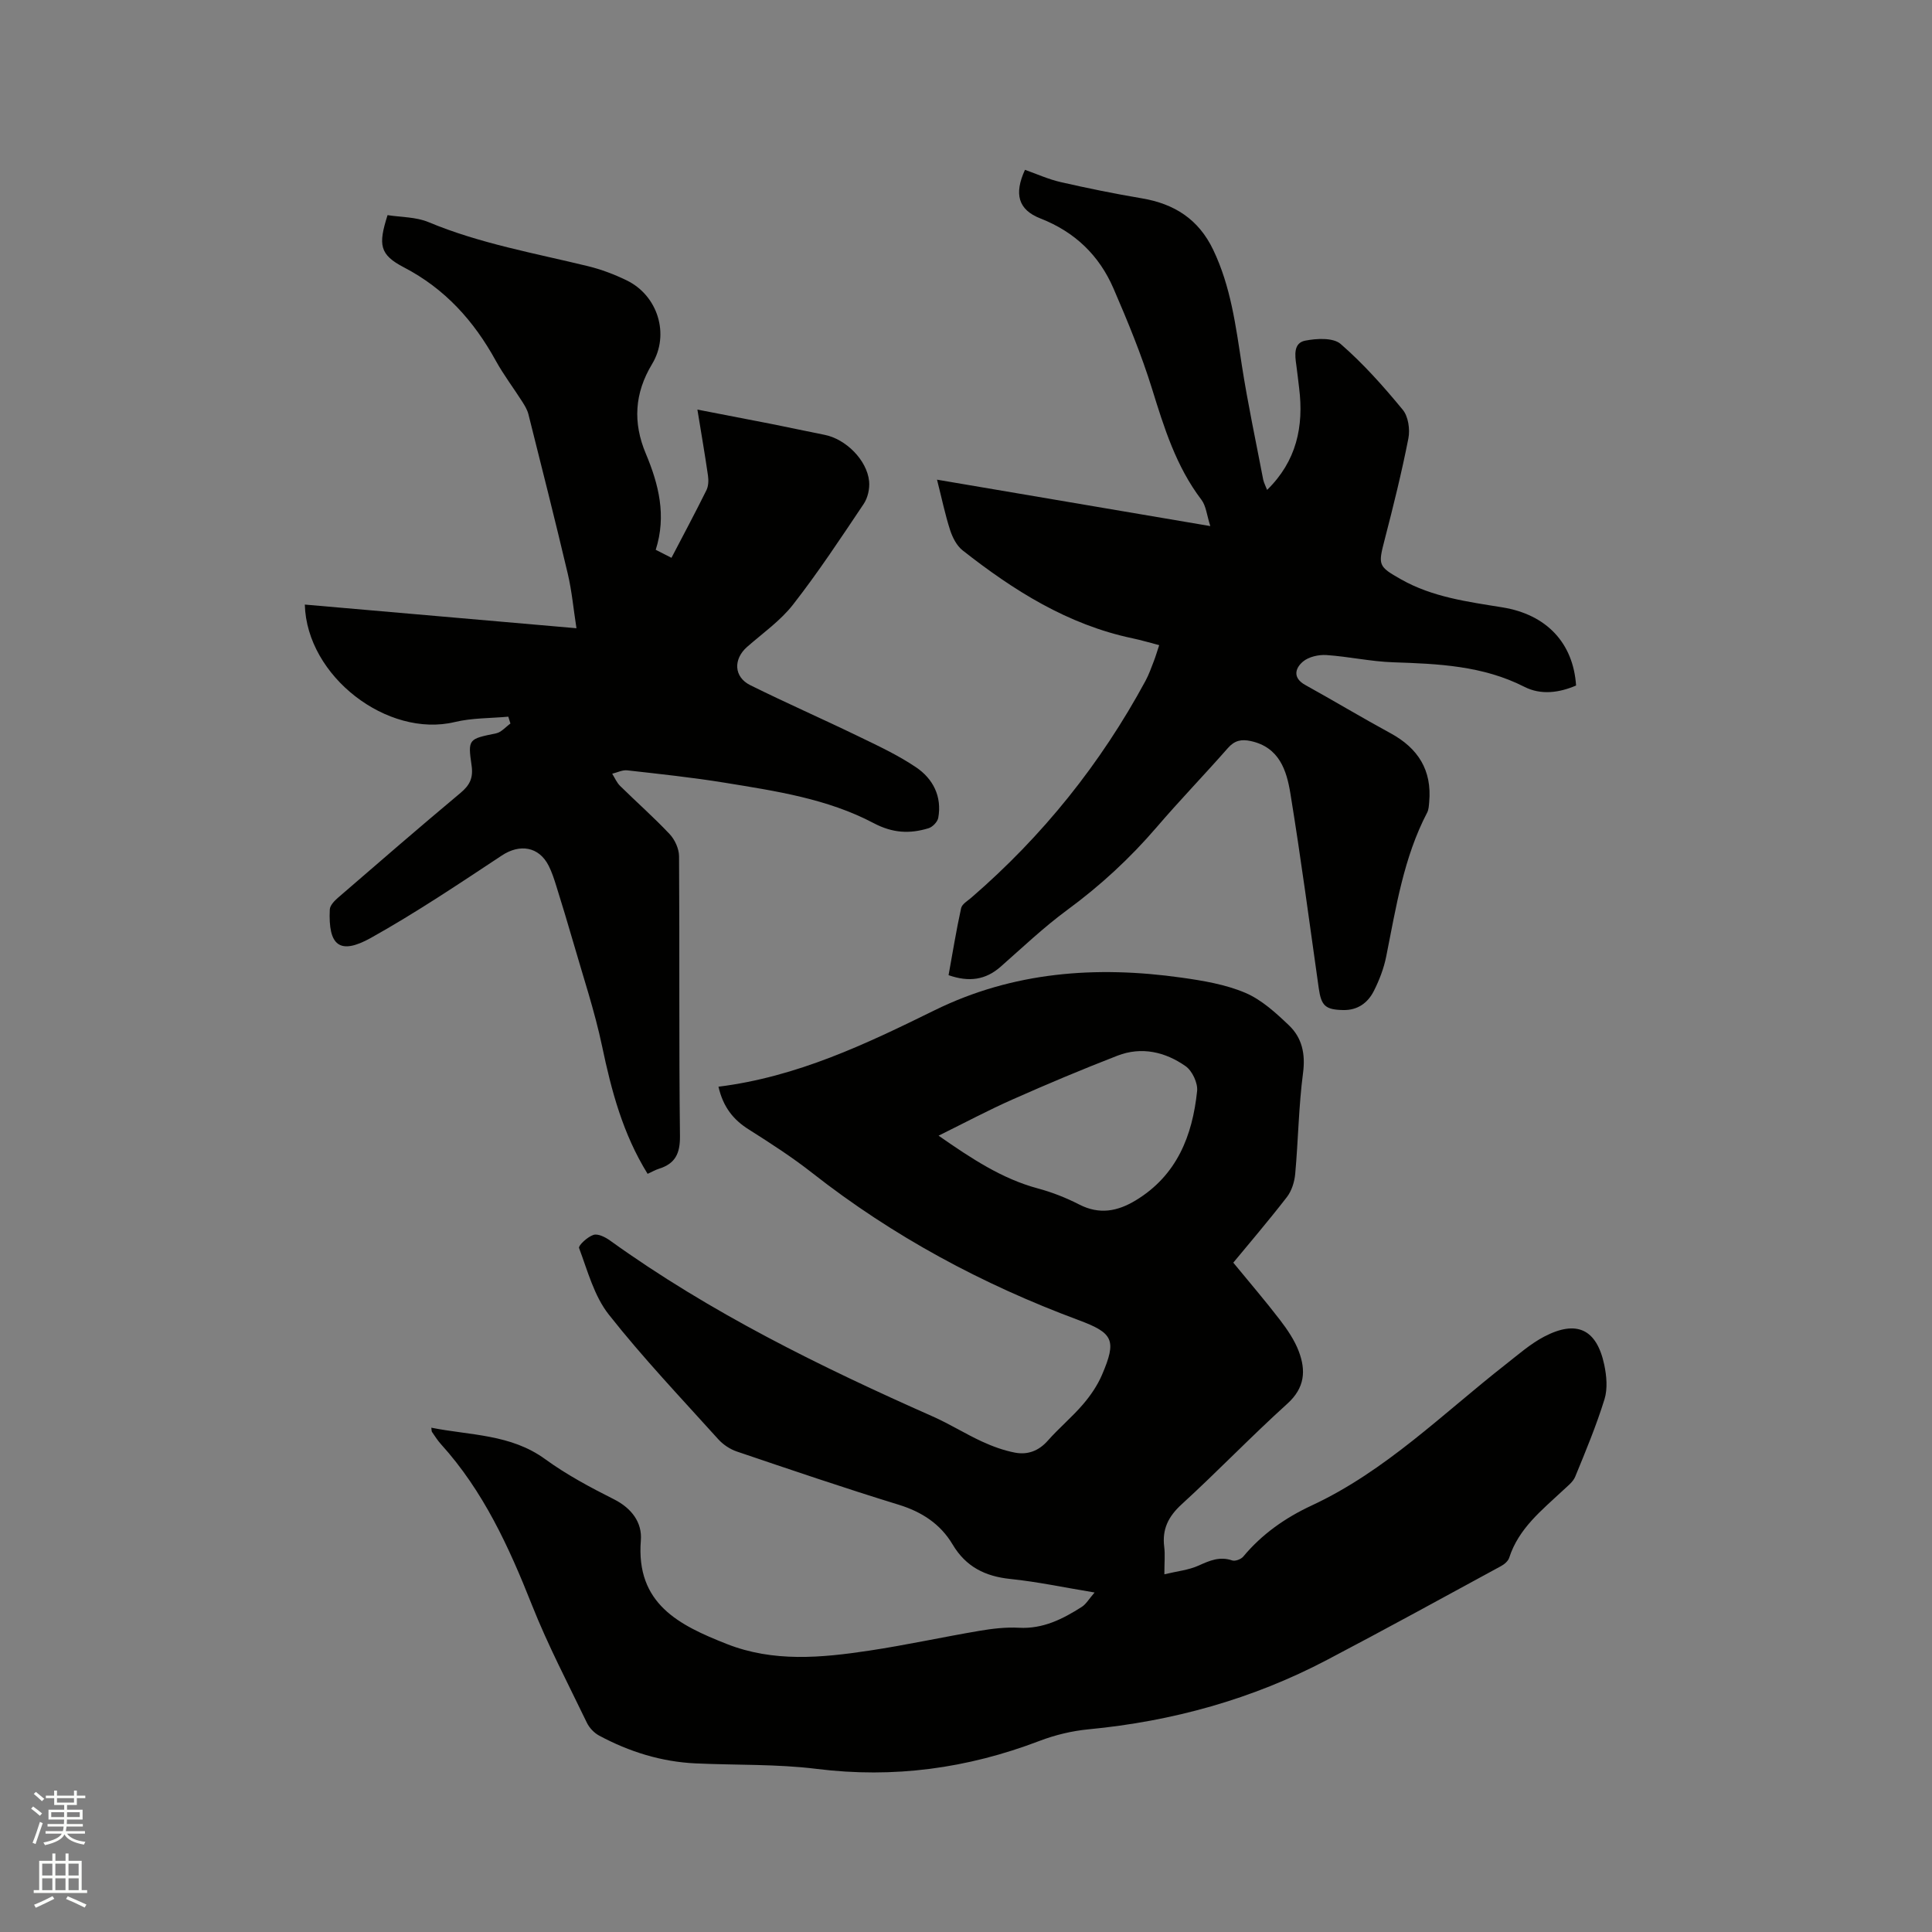 <svg enable-background="new 0 0 400 400" viewBox="0 0 400 400" xmlns="http://www.w3.org/2000/svg"><rect x="0" y="0" width="400" height="400" fill="#808080" stroke="none"/><path d="m6.44 374.46.42-.45c.65.47 1.27.95 1.85 1.44l-.45.49c-.65-.56-1.25-1.06-1.82-1.48m.93 7.33-.63-.26c.55-1.36 1.05-2.8 1.52-4.33.19.1.38.19.59.27-.46 1.29-.95 2.73-1.48 4.32m-.38-10.38.44-.42c.43.34 1.01.82 1.74 1.44l-.49.49c-.53-.51-1.09-1.01-1.69-1.51m2.5.35h1.72v-1.04h.59v1.04h3.52v-1.04h.59v1.04h1.75v.53h-1.75v1.42h-2.03v.97h3.22v2.03h-3.24c0 .35-.01.66-.03.93h3.32v.53h-3.37c-.03.27-.08.58-.15.94h3.96v.53h-3.71c.67.92 1.93 1.48 3.79 1.68-.13.24-.23.44-.29.59-2.13-.38-3.48-1.08-4.04-2.12-.43.97-1.77 1.72-4.03 2.23-.09-.19-.2-.37-.33-.55 2.1-.42 3.37-1.03 3.81-1.83h-3.36v-.53h3.58c.08-.29.13-.61.16-.94h-3.33v-.53h3.39c.02-.27.04-.58.04-.93h-3.23v-2.03h3.25v-.97h-2.07v-1.42h-1.73zm1.12 3.44v1h2.65c.01-.3.02-.44.01-.4v-.25-.35zm1.19-2h3.52v-.91h-3.52zm4.71 2h-2.63v.59c0 .15-.01.28-.01.4h2.64z" fill="#fbfcfa"/><path d="m13.56 383.74h.63v1.52h2.72v6.07h1.13v.6h-11.06v-.6h1.13v-6.07h2.73v-1.52h.63v1.52h2.1v-1.52zm-2.69 8.83.38.56c-1.24.63-2.53 1.25-3.85 1.85-.1-.21-.21-.42-.34-.63 1.36-.55 2.63-1.15 3.81-1.78m-2.13-4.27h2.1v-2.45h-2.1zm0 3.04h2.1v-2.46h-2.1zm2.72-3.04h2.1v-2.45h-2.1zm0 3.04h2.1v-2.46h-2.1zm6.07 3.6c-1.41-.71-2.7-1.3-3.86-1.78l.35-.56c1.45.62 2.75 1.19 3.88 1.72zm-1.25-9.09h-2.1v2.45h2.1zm-2.09 5.49h2.1v-2.46h-2.1z" fill="#fbfcfa"/><g fill="#010100"><path d="m148.75 224.99c16.29-2.03 30.53-8.83 44.7-15.8 16.29-8.02 33.52-9.27 51.18-6.78 4.47.63 9.08 1.4 13.19 3.14 3.37 1.43 6.33 4.15 9.05 6.74 2.7 2.58 3.43 5.9 2.91 9.86-.91 6.91-.99 13.92-1.62 20.88-.15 1.66-.73 3.53-1.73 4.82-3.95 5.1-8.15 10-11.09 13.57 3.38 4.12 6.63 7.9 9.66 11.85 1.53 2 3.01 4.17 3.89 6.49 1.52 3.99 1.28 7.58-2.37 10.87-7.47 6.75-14.45 14.04-21.88 20.83-2.76 2.53-4.06 5.15-3.6 8.81.2 1.55.03 3.15.03 5.67 2.65-.64 5.02-.87 7.08-1.8 2.3-1.04 4.38-1.95 6.96-1.07.62.21 1.82-.24 2.28-.78 3.88-4.67 8.72-8.05 14.15-10.58 15.33-7.13 27.17-19.03 40.23-29.25 2.58-2.02 5.09-4.24 7.96-5.74 6.72-3.5 10.84-1.53 12.41 5.82.49 2.31.73 4.98.05 7.17-1.69 5.45-3.89 10.74-6.06 16.02-.45 1.1-1.59 1.95-2.5 2.81-4.39 4.12-9.2 7.87-11.16 13.96-.22.7-1 1.37-1.69 1.74-11.99 6.52-23.96 13.09-36.04 19.43-15.47 8.13-32 12.71-49.4 14.37-3.43.33-6.91 1.17-10.13 2.4-14.93 5.7-30.17 7.78-46.13 5.79-8.27-1.03-16.71-.75-25.07-1.14-7.1-.33-13.74-2.41-19.96-5.75-1.04-.56-2.03-1.6-2.54-2.66-3.9-8.09-8.09-16.08-11.39-24.41-4.75-11.99-10.04-23.56-18.8-33.24-.71-.78-1.28-1.69-1.88-2.56-.1-.15-.07-.39-.14-.88 8.08 1.61 16.43 1.31 23.57 6.51 4.43 3.22 9.35 5.85 14.26 8.32 3.68 1.86 5.85 4.83 5.55 8.51-1.05 13.14 7.94 17.55 17.77 21.43 9.67 3.82 19.6 2.88 29.49 1.39 7.64-1.15 15.2-2.81 22.82-4.1 2.7-.46 5.49-.79 8.21-.64 4.97.27 9.05-1.8 13-4.32.89-.57 1.48-1.63 2.65-2.98-6.25-1.03-11.8-2.22-17.42-2.8-5.24-.54-9.22-2.52-11.97-7.14-2.53-4.25-6.37-6.76-11.19-8.24-11.23-3.45-22.36-7.24-33.49-11.01-1.42-.48-2.85-1.44-3.85-2.55-7.67-8.51-15.58-16.83-22.66-25.81-3.03-3.84-4.38-9.05-6.15-13.77-.19-.52 1.77-2.34 2.99-2.72.95-.3 2.47.48 3.45 1.19 20.75 14.93 43.55 26.11 66.82 36.42 3.47 1.54 6.72 3.59 10.17 5.18 2.17 1 4.48 1.84 6.81 2.29 2.6.5 4.91-.33 6.8-2.47 2.31-2.62 5.03-4.88 7.3-7.53 1.56-1.82 2.98-3.9 3.92-6.09 3.11-7.24 2.32-8.68-4.85-11.35-19.89-7.39-38.38-17.31-55.12-30.45-4.15-3.26-8.61-6.14-13.08-8.97-3.23-2.01-5.37-4.64-6.35-8.9zm45.57 10.14c6.9 4.8 13.14 8.92 20.55 10.92 2.95.79 5.86 1.94 8.57 3.33 4.19 2.15 7.94 1.42 11.72-.87 8.5-5.16 11.72-13.35 12.69-22.63.17-1.65-1.01-4.17-2.37-5.13-4.22-2.97-9.13-4.12-14.13-2.18-7.3 2.83-14.53 5.87-21.69 9.05-5 2.21-9.85 4.8-15.34 7.51z"/><path d="m134.08 243.03c-5.14-8.3-7.49-17.22-9.42-26.4-1.54-7.32-3.94-14.46-6.01-21.67-1.11-3.86-2.29-7.7-3.48-11.54-.44-1.41-.9-2.84-1.56-4.15-2.03-4.03-6.01-4.6-9.71-2.15-8.91 5.89-17.8 11.86-27.11 17.06-6.46 3.6-8.86 1.62-8.51-5.88.04-.84.95-1.79 1.69-2.43 8.42-7.28 16.84-14.57 25.38-21.71 1.9-1.59 2.66-3.09 2.29-5.65-.81-5.55-.62-5.5 5.07-6.68 1.08-.22 1.99-1.33 2.97-2.03-.15-.47-.3-.94-.44-1.42-3.7.34-7.51.25-11.08 1.11-13.93 3.34-30.66-9.44-31.05-24.32 18.56 1.62 37.09 3.23 56.24 4.9-.62-3.95-.95-7.7-1.81-11.33-2.6-11.02-5.38-22-8.14-32.99-.23-.9-.74-1.75-1.24-2.54-1.82-2.86-3.89-5.58-5.52-8.54-4.54-8.25-10.5-14.88-19.02-19.32-5.05-2.63-5.34-4.65-3.38-10.81 2.78.44 5.87.36 8.48 1.45 10.63 4.44 21.9 6.41 32.98 9.11 2.76.67 5.48 1.7 8.03 2.94 6.46 3.12 8.99 11.19 5.27 17.34-3.65 6.05-3.98 12.14-1.3 18.52s4.32 12.87 2.06 19.93c1.14.58 2.13 1.08 3.26 1.66 2.5-4.79 4.94-9.36 7.24-14 .42-.86.46-2.04.32-3.02-.63-4.38-1.39-8.74-2.19-13.67 5.39 1.05 10.42 2.01 15.45 3 3.63.72 7.25 1.51 10.89 2.23 4.37.86 8.77 5.21 9.21 9.61.15 1.53-.27 3.42-1.12 4.69-4.72 7.04-9.4 14.14-14.61 20.82-2.62 3.37-6.29 5.93-9.54 8.79-2.87 2.53-2.76 6.21.65 7.91 7.39 3.67 14.95 6.98 22.37 10.58 4.08 1.97 8.24 3.91 11.97 6.43 3.5 2.36 5.39 6.02 4.6 10.45-.15.84-1.18 1.92-2.02 2.17-3.89 1.18-7.4 1.03-11.38-1.07-9.56-5.05-20.27-6.64-30.83-8.36-6.69-1.09-13.43-1.8-20.17-2.56-1-.11-2.07.45-3.11.7.53.85.93 1.83 1.63 2.52 3.4 3.35 6.99 6.51 10.26 9.98 1.08 1.15 1.94 3.03 1.95 4.59.13 19.3-.04 38.6.19 57.9.04 3.66-.98 5.74-4.36 6.8-.73.23-1.37.61-2.34 1.05z"/><path d="m262.34 101.43c6.08-5.94 7.63-13.12 6.63-21.1-.2-1.58-.36-3.16-.58-4.73-.3-2.06-.61-4.59 1.83-5.07 2.37-.47 5.81-.65 7.34.68 4.7 4.08 8.89 8.8 12.86 13.62 1.15 1.39 1.54 4.07 1.17 5.94-1.38 7.03-3.11 14.01-4.91 20.95-1.37 5.29-1.38 5.53 3.39 8.23 6.52 3.69 13.78 4.63 21 5.8 9.13 1.48 14.66 7.38 15.24 16.18-3.52 1.51-7.29 2.01-10.7.27-8.61-4.38-17.82-4.77-27.16-5.08-4.63-.15-9.22-1.19-13.85-1.5-1.61-.1-3.66.36-4.84 1.36-1.63 1.38-2.16 3.37.47 4.83 5.92 3.28 11.73 6.77 17.67 10 5.72 3.11 8.59 7.67 8 14.24-.07.73-.09 1.54-.41 2.16-4.89 9.36-6.45 19.65-8.49 29.82-.49 2.45-1.42 4.88-2.55 7.12-1.25 2.48-3.36 4.04-6.38 3.97-3.67-.08-4.52-.87-5.04-4.54-1.9-13.42-3.68-26.87-5.86-40.25-.78-4.81-2.29-9.61-8.2-10.9-1.96-.43-3.37-.13-4.76 1.46-4.83 5.5-9.92 10.76-14.68 16.31-5.55 6.47-11.72 12.17-18.6 17.22-4.84 3.56-9.23 7.74-13.75 11.72-3.1 2.73-6.51 3.25-10.79 1.76.84-4.62 1.59-9.28 2.6-13.88.19-.85 1.37-1.52 2.15-2.2 14.75-12.75 26.75-27.71 36.02-44.85.7-1.3 1.2-2.71 1.73-4.09.38-.98.67-1.99 1.11-3.31-1.91-.49-3.68-1.03-5.5-1.41-13.42-2.82-24.65-9.91-35.21-18.22-1.21-.95-2.07-2.64-2.57-4.16-1.04-3.21-1.72-6.53-2.72-10.47 18.8 3.19 37.26 6.33 56.58 9.61-.73-2.27-.87-4.18-1.84-5.45-5.25-6.91-7.73-14.93-10.25-23.06-2.19-7.04-5.02-13.9-7.95-20.68-2.97-6.86-7.99-11.71-15.13-14.5-4.64-1.81-5.48-5.1-3.2-10.07 2.44.86 4.85 1.96 7.39 2.54 5.56 1.27 11.16 2.41 16.79 3.36 6.73 1.13 11.75 4.31 14.78 10.64 3.65 7.6 4.68 15.76 5.94 23.93 1.23 7.94 2.92 15.81 4.43 23.71.16.68.51 1.33.8 2.09z"/></g></svg>